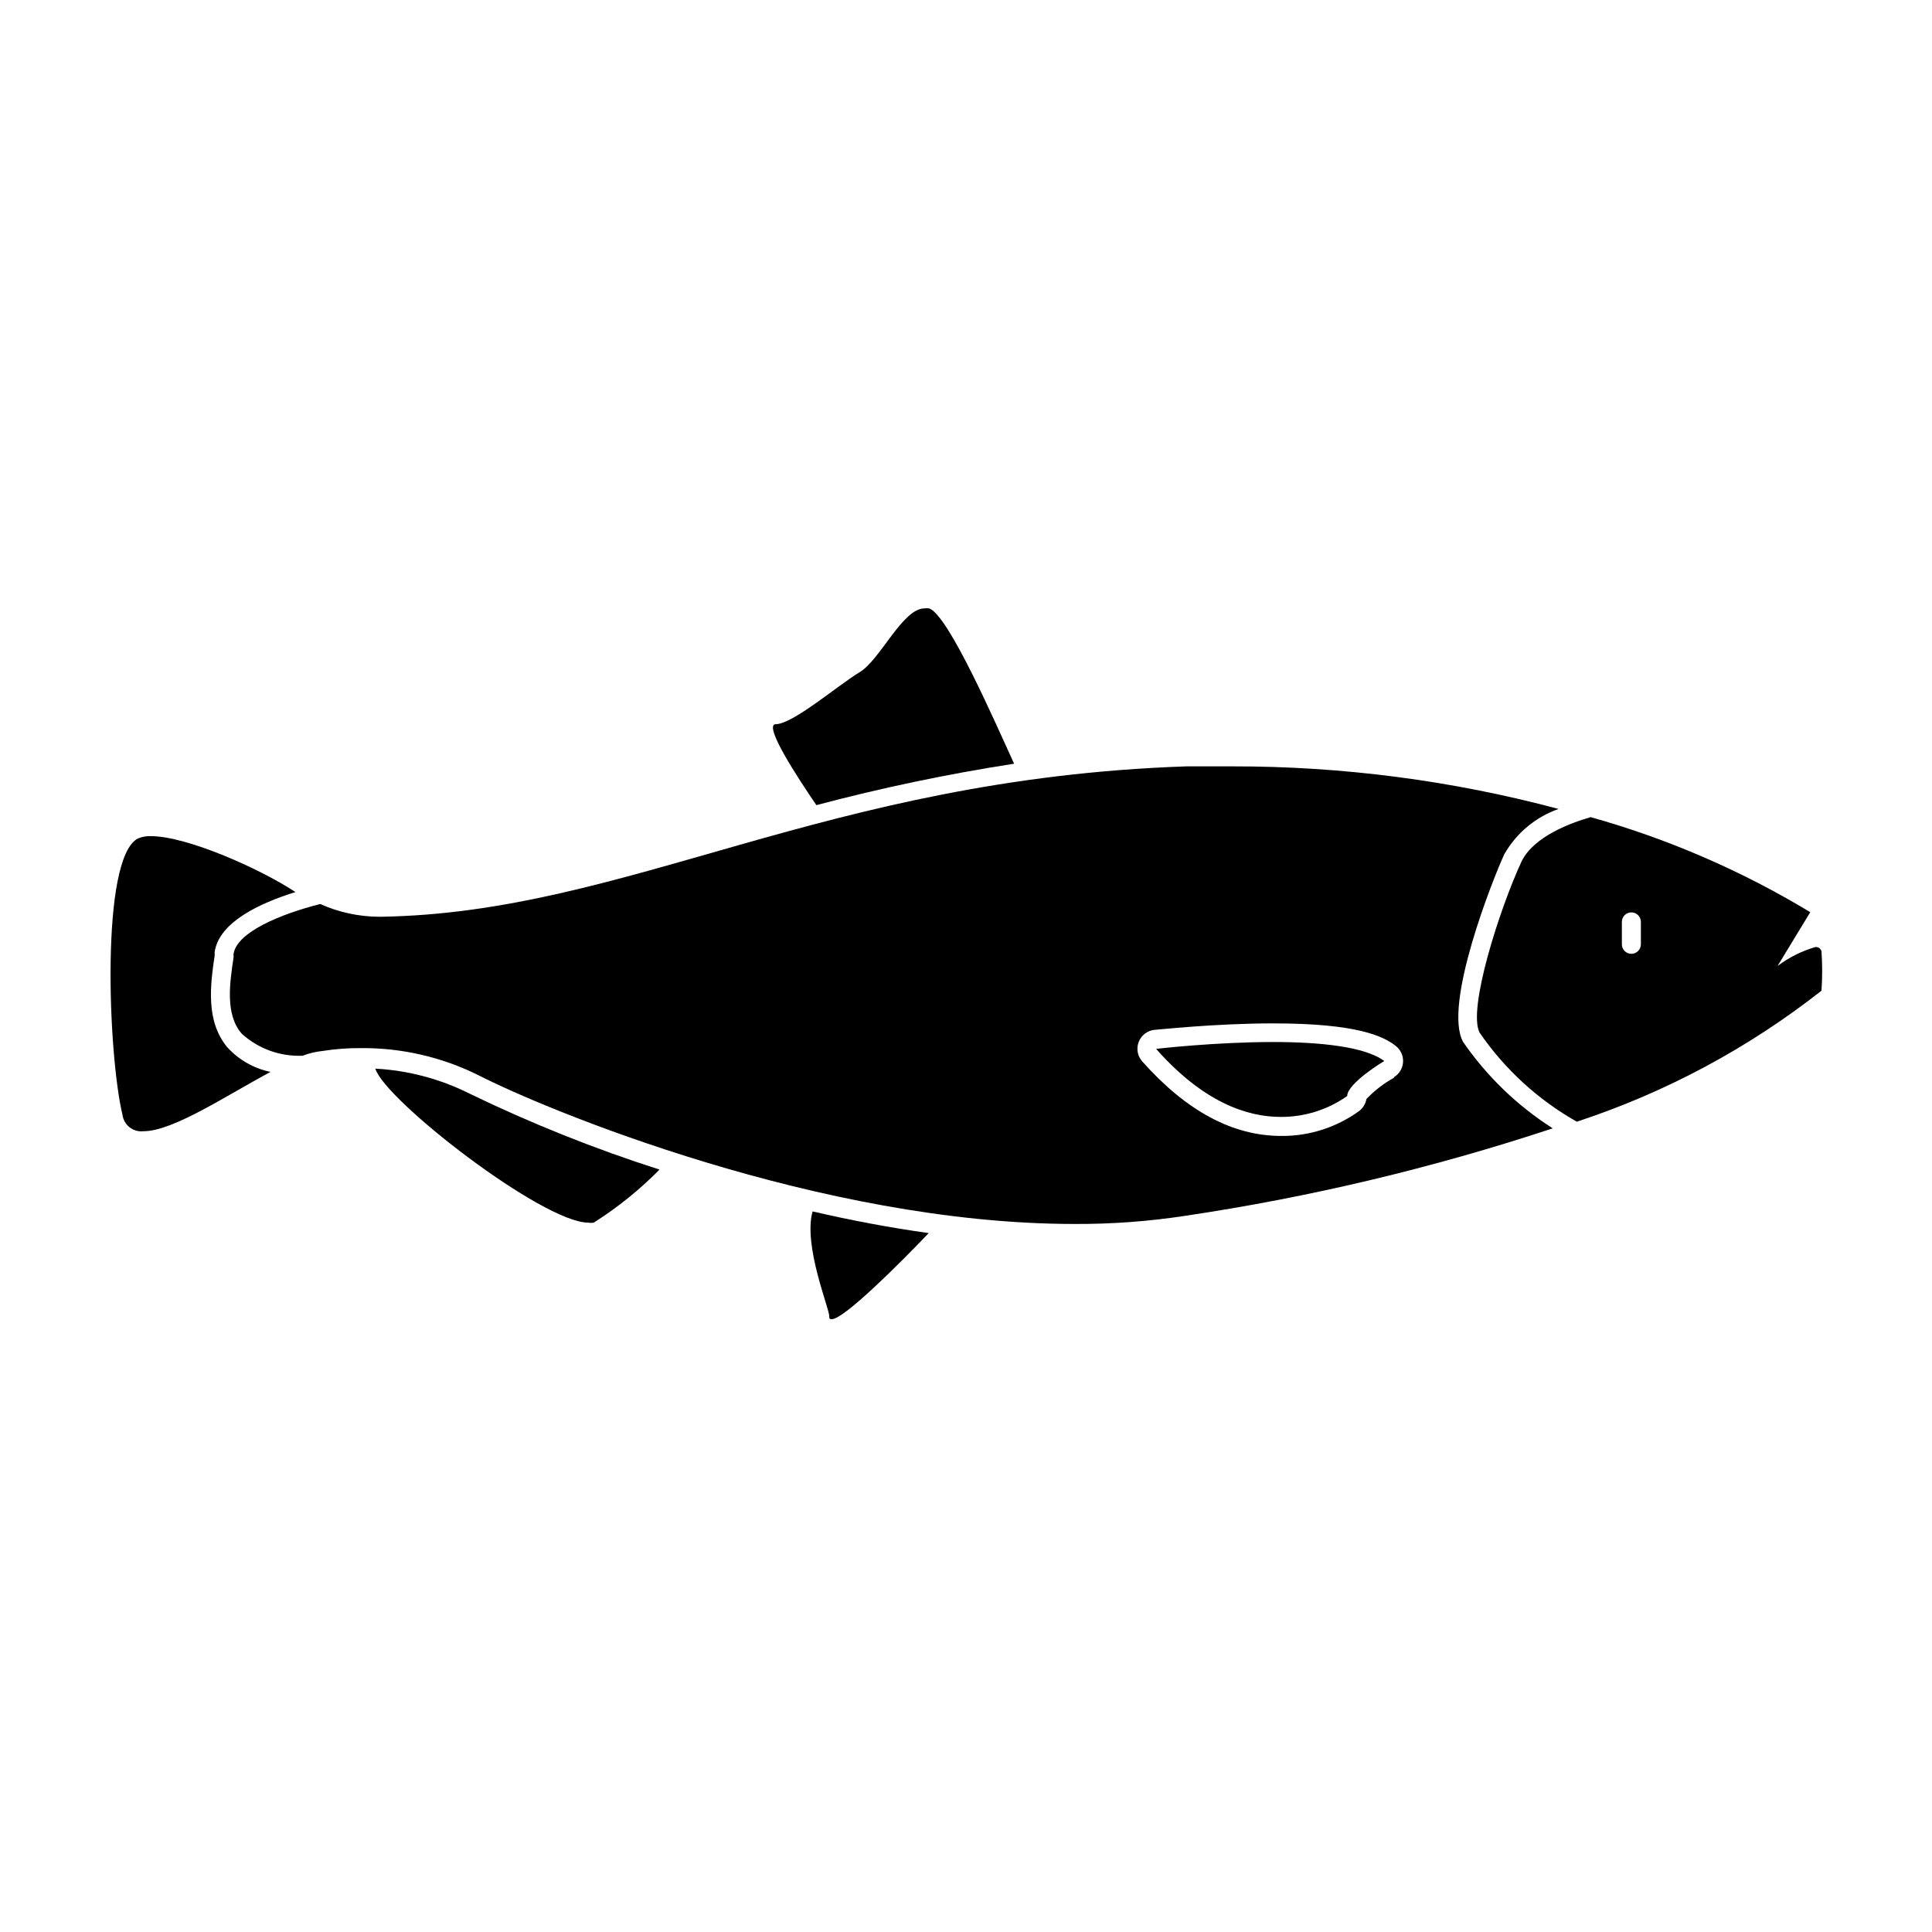 <?xml version="1.0" encoding="UTF-8"?>
<!-- Uploaded to: ICON Repo, www.svgrepo.com, Generator: ICON Repo Mixer Tools -->
<svg fill="#000000" width="800px" height="800px" version="1.1" viewBox="144 144 512 512" xmlns="http://www.w3.org/2000/svg">
 <g>
  <path d="m412.75 346.39c-5.039-10.984-17.434-39.449-22.52-41.16l-0.004-0.004c-0.398-0.047-0.805-0.047-1.207 0-5.844 0-11.738 13.652-17.23 16.93-5.492 3.273-17.684 13.754-22.168 13.754-3.527 0 5.742 14.156 10.73 21.461 17.262-4.582 34.75-8.246 52.398-10.98z"/>
  <path d="m243.46 427.2c2.621 8.465 44.387 40.809 56.426 40.809 0.484 0.086 0.98 0.086 1.461 0 6.328-4.008 12.176-8.723 17.434-14.055-17.25-5.519-34.086-12.254-50.383-20.152-7.769-3.891-16.258-6.141-24.938-6.602z"/>
  <path d="m363.77 492.85c0 0.504 0 0.754 0.656 0.754 3.273 0 18.34-15.113 25.695-22.824-10.48-1.461-20.809-3.426-30.781-5.742-2.523 9.02 4.43 25.645 4.43 27.812z"/>
  <path d="m200.89 397.23v-0.957c1.16-7.91 11.992-12.949 21.41-15.871-9.57-6.297-28.867-14.809-38.238-14.809-1.191-0.066-2.379 0.141-3.477 0.602-10.078 5.039-7.91 57.484-4.133 73.203 0.344 2.754 2.84 4.711 5.594 4.387 7.859 0 22.016-9.523 33.656-15.719h-0.004c-4.426-0.91-8.449-3.207-11.484-6.551-5.742-6.953-4.484-16.477-3.324-24.285z"/>
  <path d="m625.15 394.96c-3.641 1.051-7.055 2.758-10.078 5.039l8.664-14.258h0.004c-18.172-10.992-37.746-19.465-58.191-25.191-5.039 1.461-15.113 5.039-18.34 11.789-5.793 12.496-14.359 39.195-11.082 45.344 6.676 9.715 15.48 17.777 25.742 23.578 23.473-7.707 45.414-19.453 64.84-34.715 0.246-3.488 0.246-6.988 0-10.477-0.301-0.758-0.805-1.109-1.559-1.109zm-46.301-0.707c0 1.391-1.129 2.519-2.519 2.519s-2.519-1.129-2.519-2.519v-5.945c0-1.391 1.129-2.516 2.519-2.516s2.519 1.125 2.519 2.516z"/>
  <path d="m531.75 420.15c-5.441-9.824 8.012-43.527 10.883-49.727 3.184-5.625 8.305-9.906 14.406-12.043-28.215-7.535-57.297-11.332-86.504-11.285h-12.141c-96.125 3.273-148.17 38.844-213.46 39.852h-0.555c-5.352-0.035-10.633-1.188-15.516-3.375-10.531 2.672-22.117 7.457-22.973 13.25v0.957c-1.008 6.699-2.266 15.113 2.168 20.152h-0.004c4.406 4.012 10.223 6.113 16.172 5.844 1.699-0.656 3.477-1.078 5.289-1.258 3.332-0.531 6.703-0.781 10.078-0.758 10.797-0.098 21.465 2.356 31.137 7.156 17.785 9.117 90.688 39.449 158 39.449h-0.004c9.852 0.047 19.688-0.676 29.422-2.168 33.051-4.922 65.617-12.676 97.336-23.176-9.355-5.961-17.426-13.738-23.727-22.871zm-18.34 9.473v-0.004c-2.711 1.496-5.172 3.398-7.305 5.644-0.211 1.238-0.875 2.352-1.863 3.125-6.012 4.383-13.27 6.715-20.707 6.648-12.898 0-25.191-6.648-36.828-19.75-1.258-1.41-1.621-3.402-0.941-5.164 0.68-1.762 2.285-2.996 4.164-3.199 0.656 0 15.871-1.715 31.488-1.715 22.32 0 29.27 3.426 32.496 5.996 1.297 1.023 2.008 2.617 1.91 4.266-0.102 1.648-1.004 3.141-2.414 4z"/>
  <path d="m450.38 421.96c12.496 14.156 24.082 18.035 33.051 18.035 6.293 0.031 12.441-1.906 17.582-5.539 0.102-3.477 9.824-9.273 9.824-9.273-5.039-3.828-17.129-5.039-29.371-5.039-15.566 0.004-31.086 1.816-31.086 1.816z"/>
 </g>
</svg>